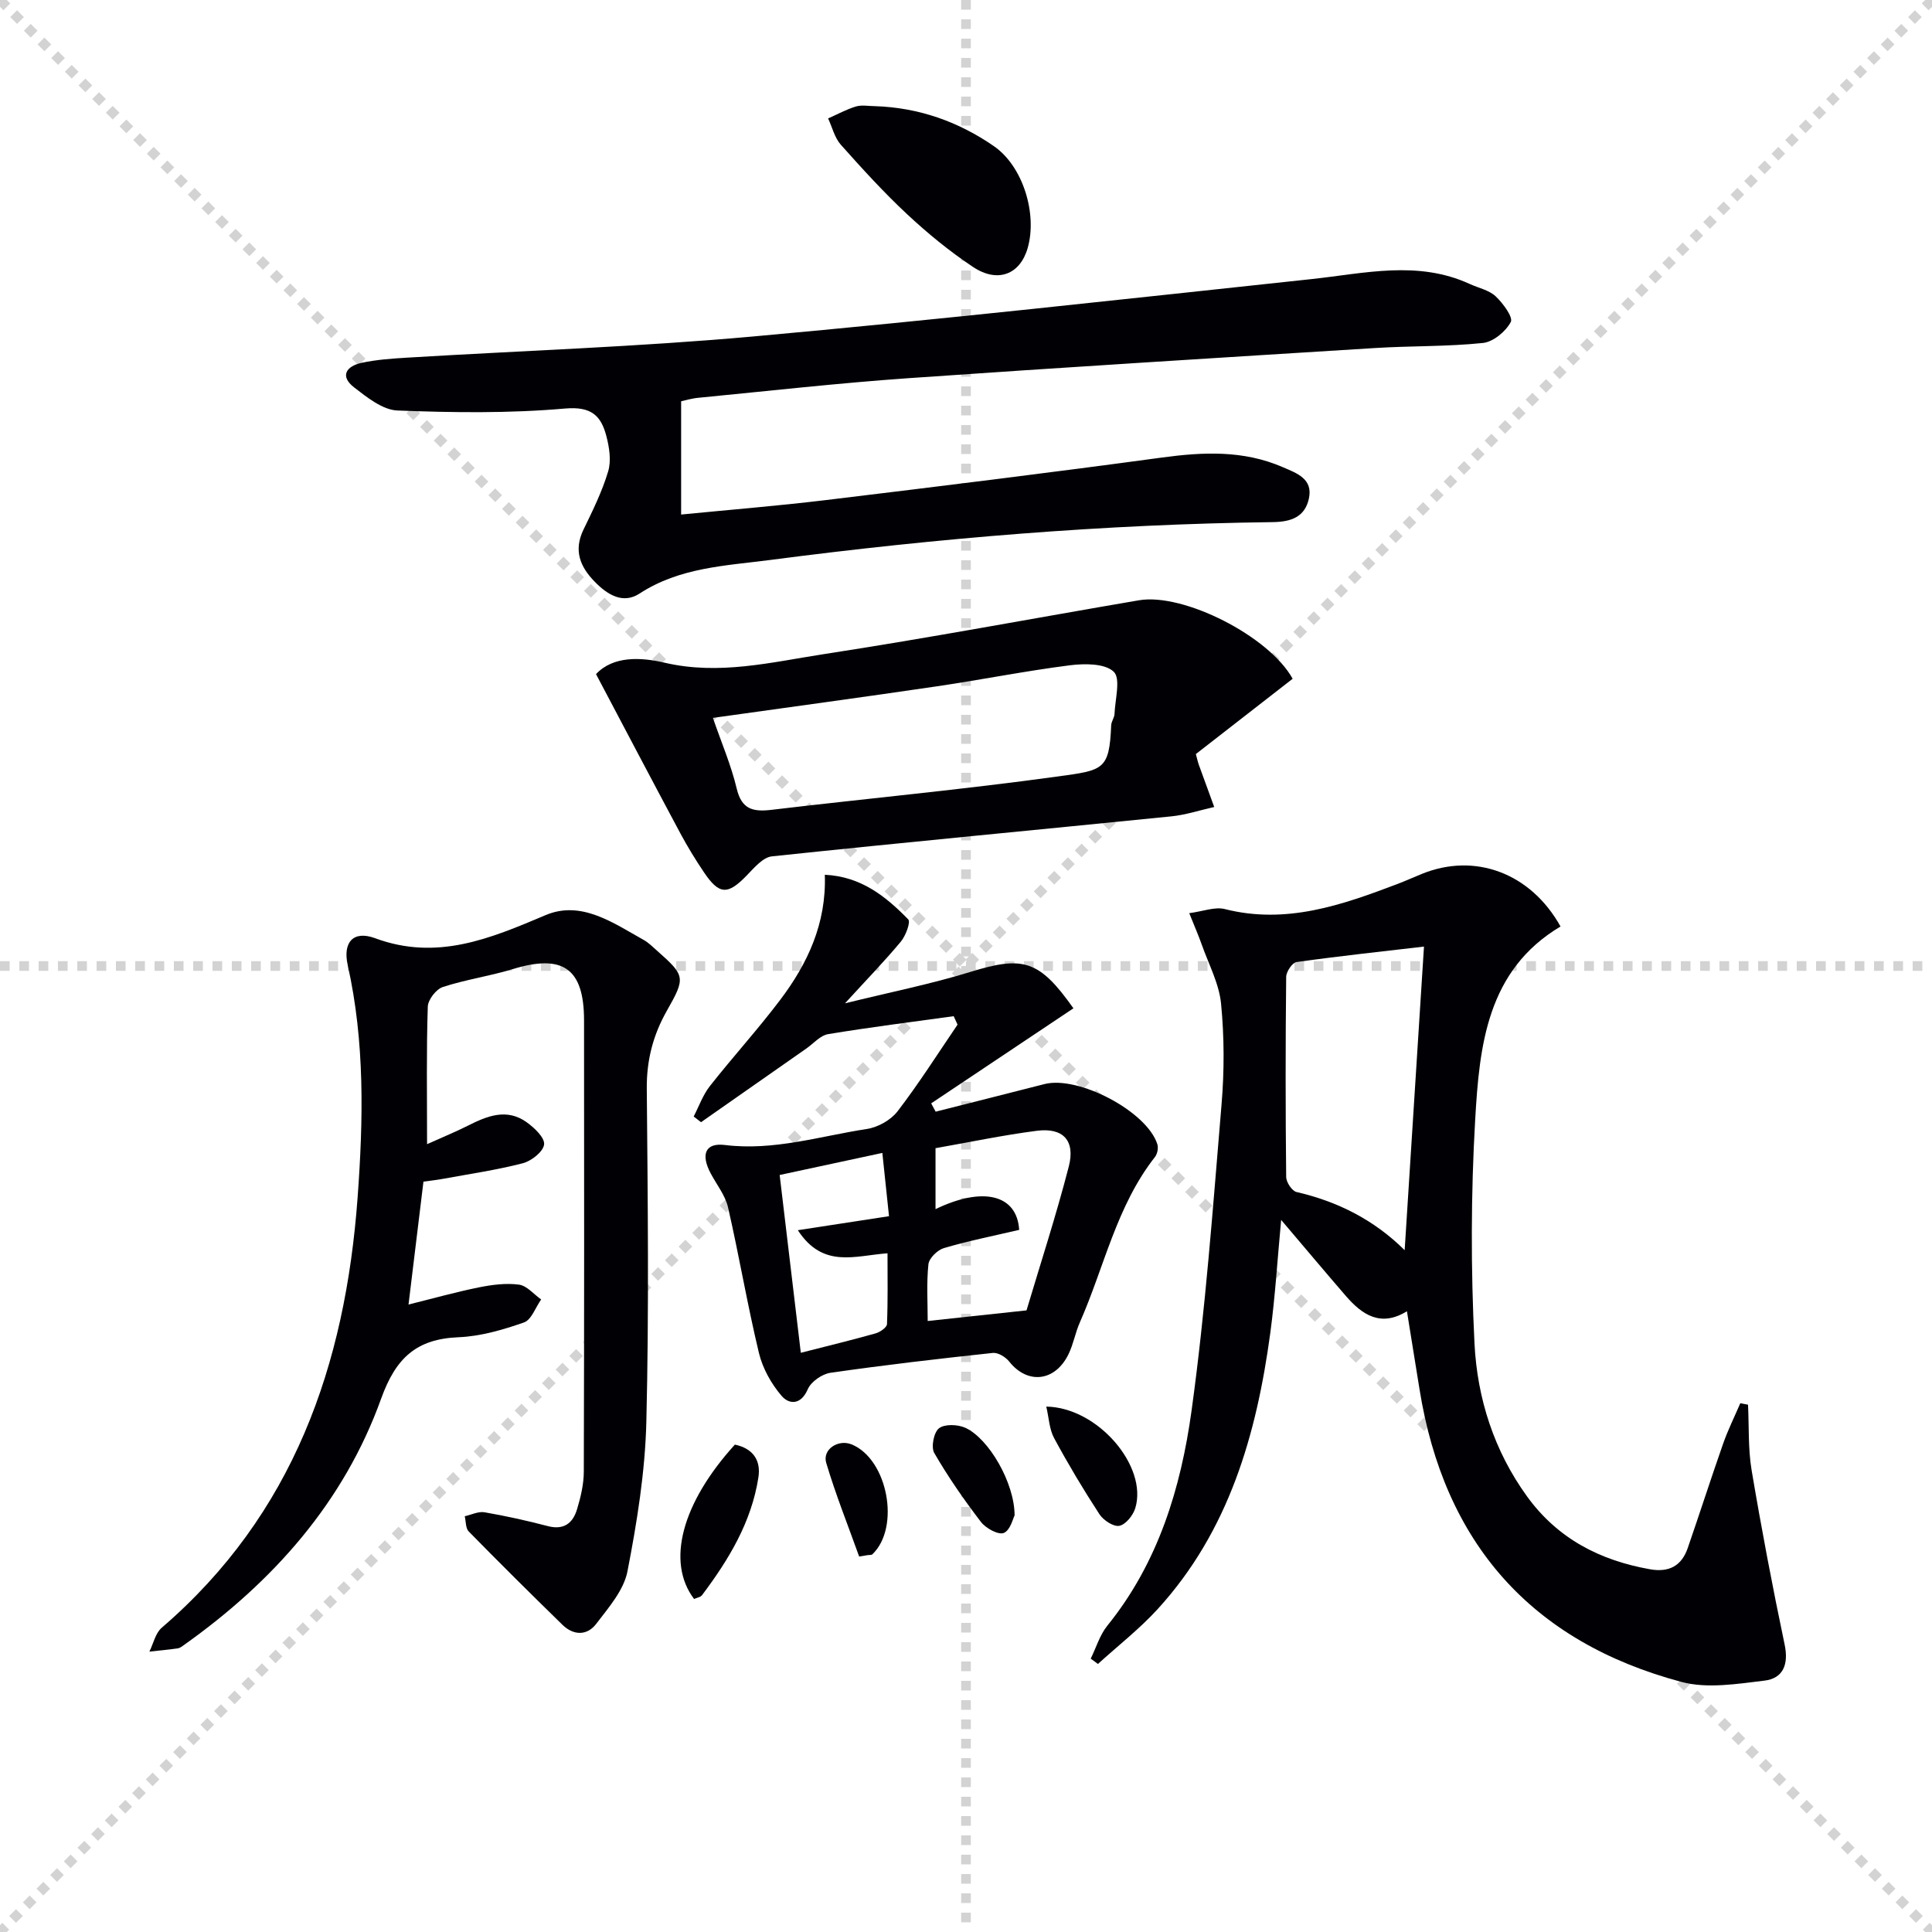 <svg enable-background="new 0 0 400 400" viewBox="0 0 400 400" xmlns="http://www.w3.org/2000/svg"><g stroke="lightgray" stroke-dasharray="1,1" stroke-width="1" transform="scale(2, 2)"><line x1="0" y1="0" x2="200" y2="200"></line><line x1="200" y1="0" x2="0" y2="200"></line><line x1="100" y1="0" x2="100" y2="200"></line><line x1="0" y1="100" x2="200" y2="100"></line></g><g fill="#010105"><path d="m225.82 343.41c1.13-2.3 1.88-4.9 3.45-6.84 10.53-13.01 15.22-28.5 17.43-44.51 2.9-21.03 4.43-42.25 6.21-63.42.58-6.9.57-13.94-.1-20.82-.4-4.16-2.56-8.17-3.99-12.22-.7-1.99-1.56-3.93-2.6-6.54 2.89-.38 5.31-1.36 7.35-.85 12.71 3.23 24.25-.82 35.78-5.2 1.71-.65 3.37-1.41 5.06-2.09 10.96-4.45 22.51-.18 28.68 10.9-15.25 9.08-16.79 24.69-17.67 40.02-.89 15.4-.91 30.93-.14 46.34.57 11.32 4.03 22.18 10.88 31.64 6.33 8.73 15.06 13.24 25.46 15.08 3.91.69 6.52-.68 7.8-4.37 2.49-7.2 4.82-14.46 7.34-21.65 1-2.85 2.36-5.57 3.55-8.36.53.1 1.07.21 1.6.31.22 4.52 0 9.11.74 13.54 2.03 12.08 4.32 24.13 6.84 36.12.87 4.13-.32 7.01-4.2 7.47-5.67.68-11.81 1.69-17.14.27-31.16-8.32-49.2-28.82-54.27-60.7-.83-5.21-1.68-10.42-2.59-16.05-5.4 3.33-9.24.77-12.64-3.16-4.34-5.02-8.6-10.1-13.4-15.75-.77 8.16-1.23 15.82-2.25 23.41-2.85 21.04-8.57 41.02-23.33 57.18-3.76 4.11-8.22 7.59-12.36 11.35-.47-.37-.98-.74-1.49-1.1zm65-84.57c1.33-20.88 2.63-41.35 4-62.86-8.45.99-17.44 1.95-26.38 3.2-.88.12-2.14 2-2.15 3.07-.15 13.81-.15 27.63 0 41.44.01 1.08 1.2 2.88 2.13 3.1 8.53 1.97 16.07 5.76 22.4 12.05z"/><path d="m141.02 83.08v23.45c9.49-.94 19.7-1.76 29.85-2.98 23.24-2.81 46.49-5.67 69.69-8.82 8.56-1.16 16.87-1.54 24.98 1.97 2.94 1.27 6.35 2.42 5.45 6.53-.82 3.77-3.61 4.82-7.5 4.87-34.79.44-69.4 3.31-103.9 7.82-9.36 1.22-18.83 1.53-27.18 6.97-3.44 2.24-6.64.25-9.26-2.43-3.06-3.12-4.43-6.49-2.35-10.8 1.91-3.94 3.88-7.92 5.12-12.09.66-2.21.23-4.96-.38-7.29-1.1-4.21-3.1-6.17-8.53-5.7-11.51 1.01-23.16.86-34.73.41-3.06-.12-6.28-2.71-8.96-4.78-3.07-2.38-1.55-4.42 1.55-5.09 3.07-.66 6.25-.88 9.39-1.07 23.9-1.45 47.86-2.24 71.7-4.39 38.55-3.48 77.02-7.75 115.51-11.87 11.03-1.18 22.03-3.96 32.84 1.01 1.8.83 3.97 1.26 5.34 2.54 1.52 1.43 3.67 4.34 3.14 5.33-1.05 1.97-3.63 4.12-5.78 4.34-7.42.77-14.94.58-22.4 1.05-32.19 2.01-64.38 3.99-96.55 6.24-14.42 1.01-28.8 2.63-43.2 4.03-1.62.12-3.2.62-3.84.75z"/><path d="m88.42 236.89c3.49-1.57 6.01-2.6 8.43-3.82 3.99-2.02 8.06-3.68 12.18-.73 1.6 1.14 3.79 3.22 3.62 4.61-.18 1.5-2.63 3.43-4.42 3.89-5.45 1.41-11.05 2.22-16.6 3.24-1.29.24-2.6.37-3.96.57-1.01 8.31-1.99 16.44-3.09 25.44 5.04-1.25 9.73-2.57 14.5-3.54 2.73-.55 5.64-.94 8.36-.58 1.64.21 3.07 1.99 4.6 3.07-1.17 1.65-2.01 4.22-3.56 4.76-4.35 1.52-8.97 2.87-13.53 3.06-8.73.35-13 4.28-16.03 12.69-7.71 21.46-22.35 37.91-40.83 51.03-.4.29-.85.64-1.31.7-1.94.28-3.9.45-5.85.67.83-1.67 1.25-3.83 2.56-4.95 27.27-23.46 38.01-54.36 40.55-89.08 1.18-16.14 1.51-32.18-2.05-48.12-1.05-4.7 1.15-7.22 5.65-5.56 12.82 4.75 23.83.09 35.31-4.77 7.4-3.13 14 1.61 20.33 5.14 1 .56 1.85 1.42 2.72 2.19 5.86 5.2 5.99 5.56 2.08 12.44-2.86 5.03-4.22 10.25-4.17 16.13.2 22.99.47 45.99-.09 68.96-.25 10.37-1.93 20.79-3.91 31-.76 3.91-3.91 7.51-6.47 10.87-1.88 2.47-4.69 2.45-7 .19-6.53-6.38-13.01-12.8-19.4-19.32-.66-.67-.56-2.08-.82-3.15 1.37-.3 2.81-1.04 4.09-.82 4.4.76 8.78 1.73 13.1 2.86 3.34.88 5.2-.62 6.06-3.48.76-2.51 1.39-5.18 1.4-7.78.09-31.15.08-62.31.05-93.46-.01-10.79-4.41-13.78-14.82-10.58-4.74 1.45-9.72 2.15-14.42 3.69-1.38.45-3.07 2.63-3.11 4.07-.3 9.01-.15 18-.15 28.47z"/><path d="m197.45 210.39c-8.68 1.2-17.37 2.29-26.01 3.72-1.61.27-2.99 1.92-4.46 2.95-7.28 5.09-14.56 10.19-21.84 15.28-.51-.39-1.01-.79-1.52-1.18 1.1-2.12 1.91-4.48 3.37-6.32 4.73-6.01 9.9-11.69 14.51-17.78 5.7-7.53 9.62-15.87 9.27-25.95 7.53.36 12.64 4.5 17.27 9.24.54.55-.52 3.39-1.53 4.6-3.36 4.04-7.03 7.82-11.57 12.78 9.32-2.3 17.81-3.99 26.02-6.52 10.87-3.36 14.21-2.46 21.28 7.55-9.8 6.55-19.63 13.12-29.45 19.68.31.57.62 1.14.93 1.72 7.5-1.9 15.01-3.79 22.51-5.71 7.03-1.81 21.21 5.65 23.38 12.43.25.77.02 2.01-.48 2.65-7.98 10.16-10.5 22.79-15.56 34.26-.94 2.12-1.33 4.49-2.34 6.57-2.79 5.73-8.51 6.31-12.29 1.53-.74-.94-2.32-1.9-3.39-1.78-11.22 1.2-22.43 2.5-33.6 4.11-1.75.25-4.04 1.84-4.71 3.41-1.44 3.35-3.91 3.13-5.41 1.38-2.14-2.49-3.93-5.7-4.7-8.88-2.4-9.99-4.1-20.15-6.4-30.16-.57-2.49-2.36-4.71-3.6-7.05-2.06-3.88-1.15-6.37 2.95-5.86 10.15 1.25 19.67-1.83 29.41-3.32 2.29-.35 4.96-1.85 6.35-3.67 4.42-5.76 8.32-11.92 12.41-17.93-.27-.6-.53-1.18-.8-1.75zm13.56 44.24c-5.38 1.26-10.56 2.29-15.6 3.78-1.32.39-3.06 2.09-3.19 3.34-.41 3.92-.15 7.91-.15 11.75 6.75-.73 13.1-1.41 20.46-2.2 2.83-9.5 6.11-19.56 8.75-29.78 1.39-5.4-1.19-8.11-6.64-7.4-6.99.9-13.9 2.36-20.95 3.6v12.62c9.76-4.72 16.86-3.07 17.32 4.29zm-49.59-11.36c1.49 12.53 2.91 24.45 4.38 36.81 5.64-1.44 10.59-2.64 15.49-4.02.92-.26 2.32-1.22 2.35-1.91.2-4.86.11-9.73.11-14.67-6.83.5-13.34 3.2-18.57-4.78 6.69-1.03 12.56-1.93 18.88-2.9-.45-4.25-.88-8.31-1.38-13.1-7.39 1.59-14.21 3.06-21.26 4.57z"/><path d="m123.4 139.57c3.57-3.83 9.35-3.5 14.18-2.37 11.31 2.65 22.13-.1 32.99-1.77 21.81-3.35 43.5-7.44 65.25-11.15 9.19-1.56 26.93 7.42 31.81 16.25-6.74 5.25-13.57 10.56-20.04 15.59.39 1.46.45 1.78.56 2.07 1.07 2.96 2.16 5.93 3.24 8.89-2.96.66-5.89 1.64-8.89 1.94-27.56 2.78-55.14 5.37-82.69 8.28-1.86.2-3.68 2.38-5.2 3.95-3.93 4.06-5.69 4.05-8.85-.63-1.76-2.61-3.42-5.32-4.91-8.1-5.77-10.78-11.46-21.61-17.45-32.95zm24.2 9.06c1.79 5.2 3.78 9.81 4.92 14.61 1.02 4.31 3.34 4.88 7.18 4.43 19.76-2.35 39.59-4.19 59.3-6.91 9.44-1.3 10.67-1.31 11.06-10.6.03-.79.66-1.56.69-2.36.12-3.02 1.32-7.32-.17-8.73-1.84-1.74-6.03-1.71-9.07-1.33-9.21 1.17-18.33 3-27.51 4.35-15.39 2.27-30.81 4.35-46.4 6.54z"/><path d="m181.19 21.98c9.03.3 17.26 3.2 24.61 8.3 5.99 4.15 9 13.98 6.97 21.07-1.56 5.45-6.18 7.33-11.3 3.93-4.83-3.21-9.37-6.93-13.62-10.89-4.86-4.53-9.35-9.47-13.77-14.43-1.29-1.45-1.77-3.61-2.63-5.44 1.91-.84 3.77-1.87 5.75-2.47 1.24-.37 2.66-.07 3.99-.07z"/><path d="m152.15 299.09c3.67.78 5.43 3.16 4.87 6.79-1.44 9.27-6.15 17.04-11.67 24.38-.33.44-1.12.54-1.65.79-5.81-7.66-2.53-19.88 8.45-31.96z"/><path d="m216.62 291.22c10.7.17 21.05 12.39 18.43 21.02-.45 1.49-1.97 3.39-3.29 3.66-1.2.25-3.31-1.14-4.13-2.39-3.34-5.12-6.48-10.38-9.38-15.75-1.01-1.86-1.08-4.22-1.63-6.54z"/><path d="m210.06 313.75c-.32.58-.87 3.06-2.23 3.63-1.1.46-3.72-.95-4.72-2.26-3.5-4.56-6.8-9.32-9.68-14.29-.7-1.21-.1-4.29.98-5.12 1.18-.91 3.86-.81 5.43-.11 4.86 2.19 10.22 11.4 10.22 18.15z"/><path d="m177.88 322.26c-2.31-6.45-4.87-12.83-6.82-19.39-.83-2.8 2.49-4.94 5.24-3.83 7.47 3.02 10.17 17.16 4.32 22.76-.19.18-.63.12-.95.17-.59.1-1.19.19-1.79.29z"/></g></svg>